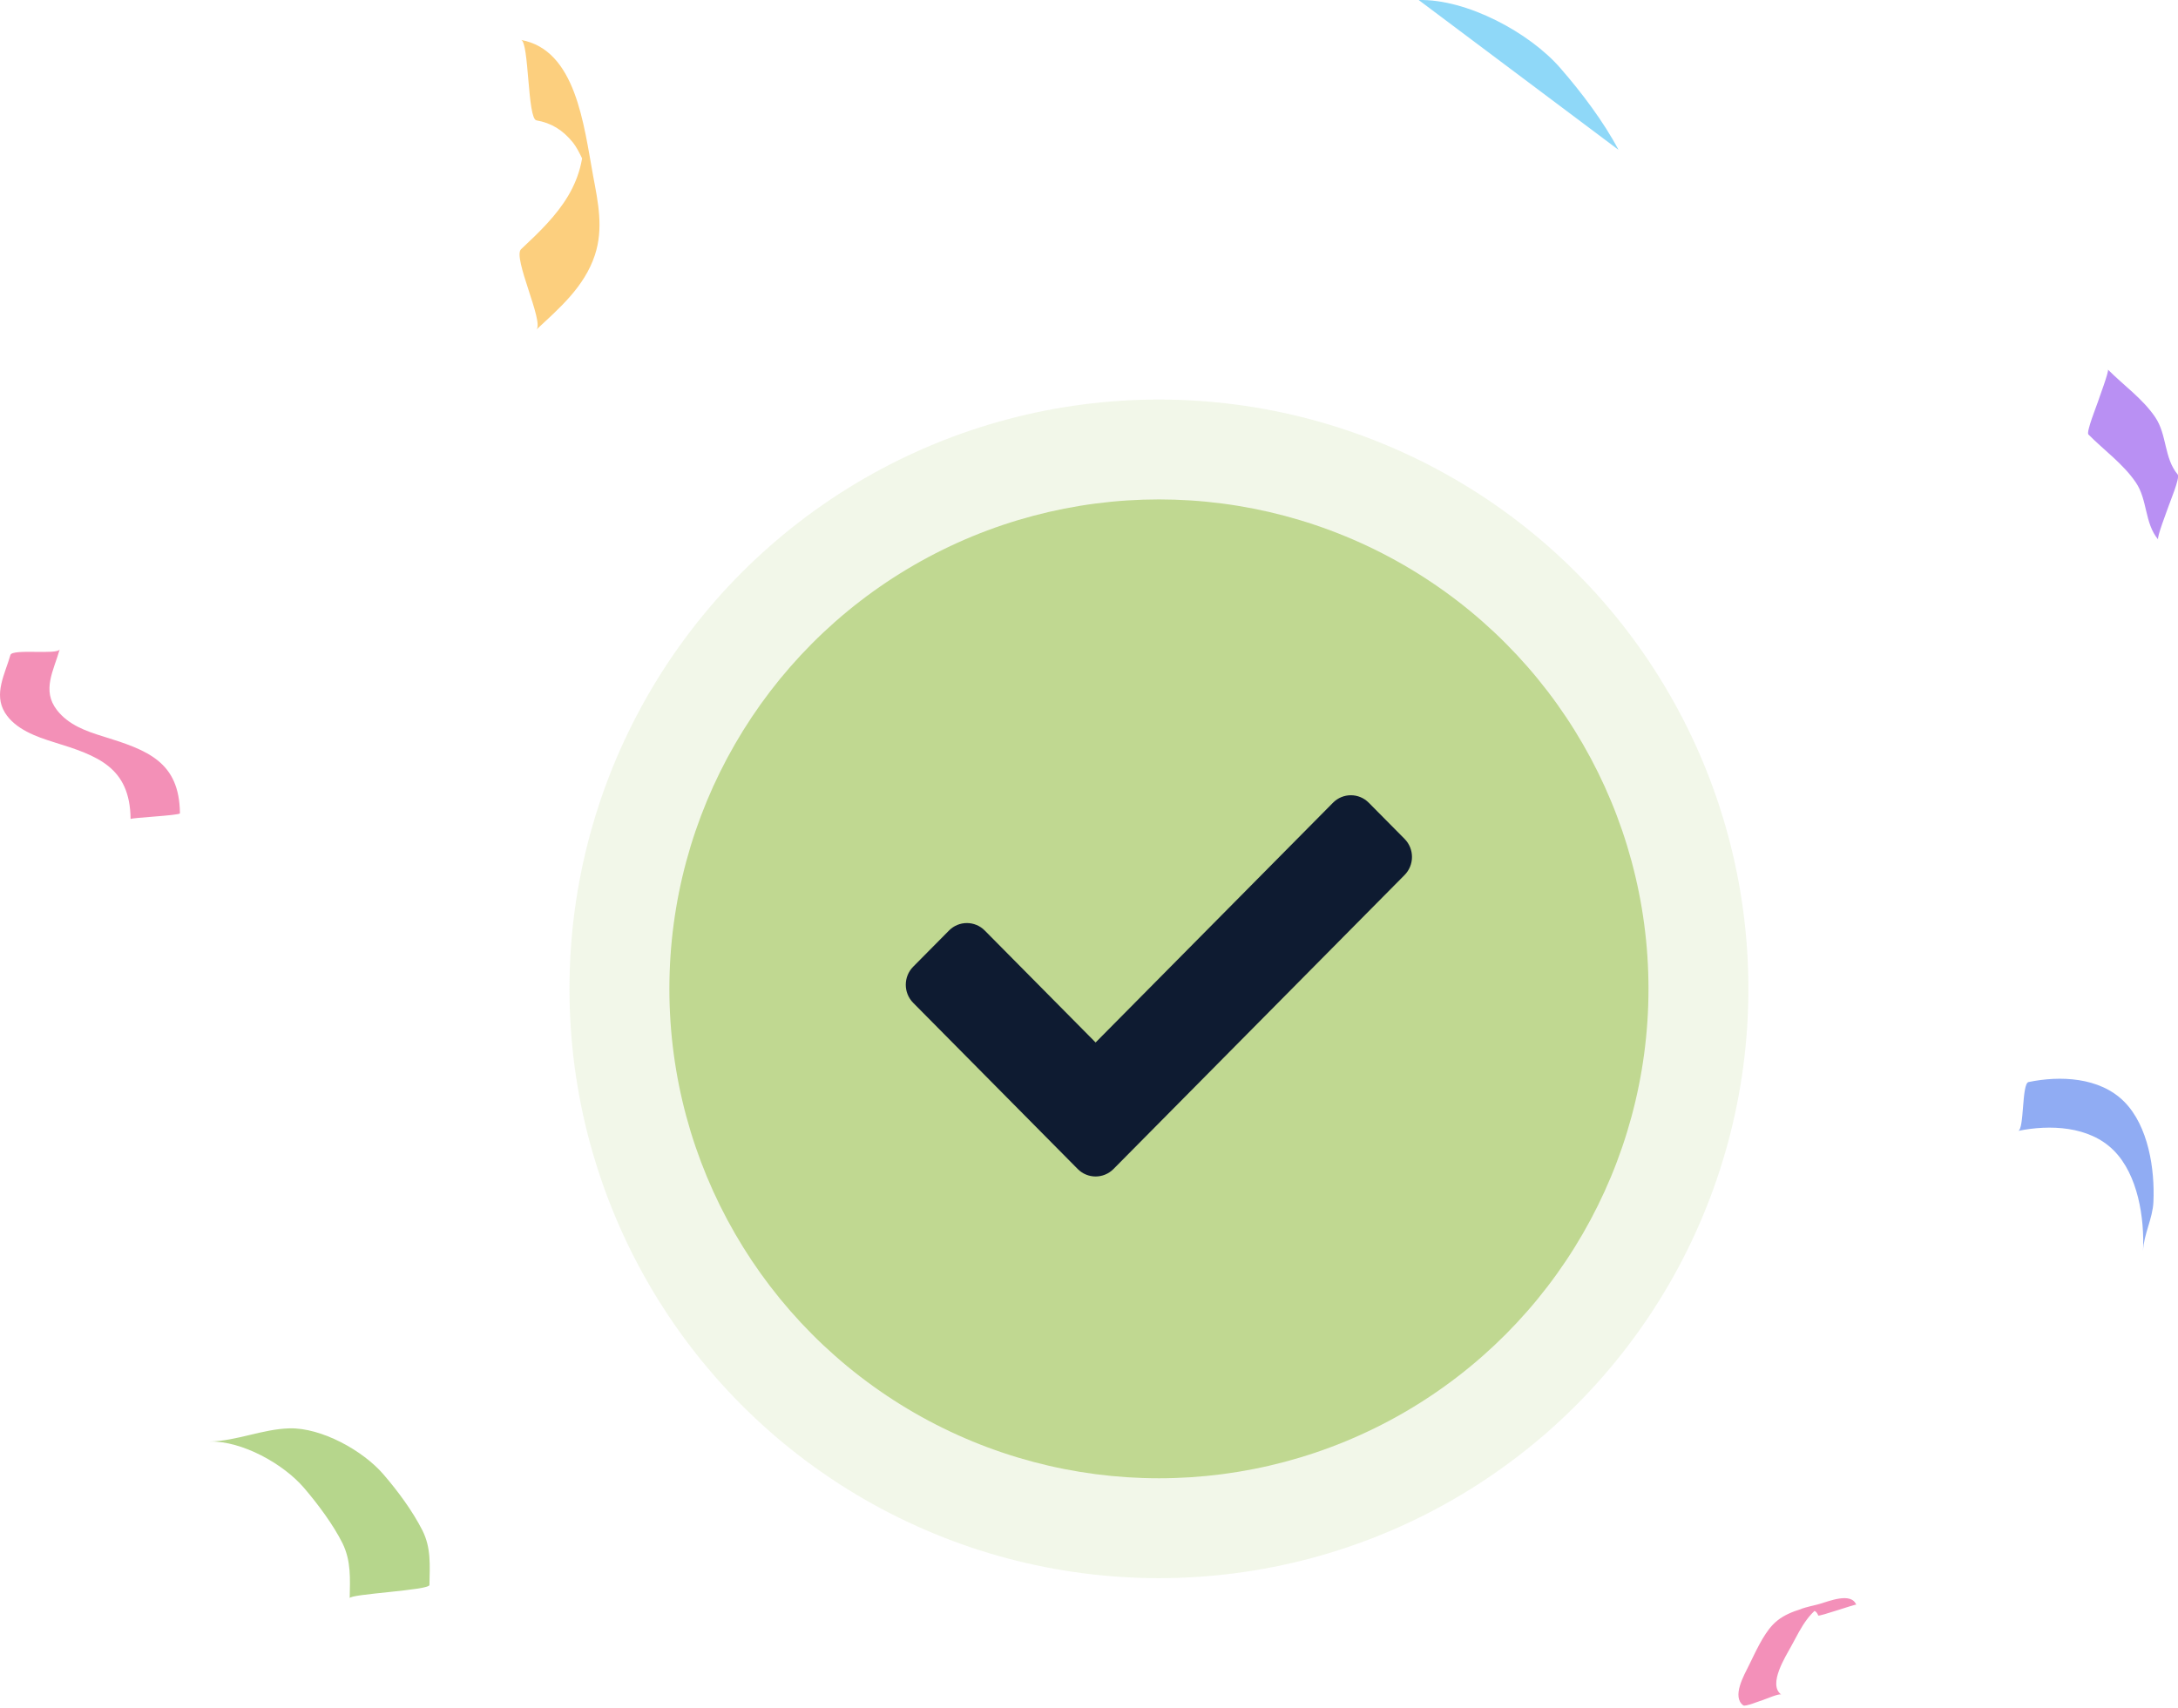 <svg width="218" height="171" viewBox="0 0 218 171" fill="none" xmlns="http://www.w3.org/2000/svg">
<g clip-path="url(#clip0_6609_21435)">
<path d="M53.688 12.049C55.185 12.314 56.317 12.998 57.353 14.277C58.657 15.909 59.904 20.915 58.696 14.431C58.581 13.77 58.465 13.108 58.35 12.424C58.964 18.335 55.837 21.51 52.154 24.951C51.29 25.767 54.475 32.25 53.688 33C55.933 30.905 58.485 28.744 59.54 25.546C60.422 22.878 59.866 20.253 59.367 17.607C58.427 12.491 57.641 4.992 52.154 4C52.959 4.154 52.787 11.873 53.688 12.049Z" fill="#FCCF7E"/>
</g>
<g clip-path="url(#clip1_6609_21435)">
<path d="M185.79 160.657C185.29 159.377 183.05 160.317 182.13 160.577C180.48 161.047 178.66 161.367 177.43 162.677C176.44 163.727 175.69 165.447 175.05 166.737C174.58 167.687 173.31 169.877 174.49 170.737C174.69 170.887 176.14 170.287 176.4 170.217C176.65 170.147 178.1 169.507 178.29 169.657C176.91 168.647 178.75 165.807 179.31 164.767C180.31 162.927 181.14 161.067 183.24 160.277C183.06 160.337 182.88 160.397 182.7 160.447C180.26 161.017 179.62 161.237 180.77 161.107C180.94 161.097 181.11 161.107 181.27 161.147C181.66 161.267 181.83 161.337 181.99 161.737C182.05 161.877 185.76 160.567 185.79 160.657Z" fill="#F390B9"/>
</g>
<g clip-path="url(#clip2_6609_21435)">
<path d="M202 113.221C205.14 112.581 209.11 112.711 211.57 115.181C214 117.621 214.65 121.961 214.5 125.221C214.57 123.581 215.47 121.981 215.54 120.331C215.69 117.071 215.04 112.731 212.61 110.291C210.15 107.821 206.17 107.681 203.04 108.331C202.35 108.471 202.62 113.091 202 113.221Z" fill="#90ACF3"/>
</g>
<g clip-path="url(#clip3_6609_21435)">
<path d="M209.031 43.496C210.598 45.08 212.491 46.421 213.764 48.279C214.974 50.041 214.633 52.368 216.014 54.016C215.859 53.806 216.914 51.107 217.022 50.768C217.147 50.364 218.233 47.811 217.969 47.504C216.588 45.855 216.914 43.529 215.719 41.767C214.462 39.909 212.538 38.568 210.986 37C211.126 37.145 210.071 39.925 209.978 40.248C209.869 40.587 208.798 43.254 209.031 43.496Z" fill="#B990F3"/>
</g>
<g clip-path="url(#clip4_6609_21435)">
<path d="M21 144.319C24.221 144.257 28.344 146.531 30.429 148.961C31.798 150.561 33.338 152.615 34.287 154.513C35.158 156.317 35.034 158.042 35.003 160.002C35.003 159.579 42.969 159.218 42.984 158.685C43.016 156.74 43.171 154.968 42.269 153.196C41.288 151.267 39.826 149.291 38.41 147.644C36.341 145.213 32.156 142.924 28.982 143.002C26.305 143.065 23.66 144.272 21 144.319Z" fill="#B6D68C"/>
</g>
<circle cx="116" cy="99" r="59" fill="#C0D891" fill-opacity="0.2"/>
<circle cx="116" cy="99" r="49" fill="#C0D891"/>
<path d="M107.87 117.036L91.403 100.401C90.414 99.402 90.414 97.781 91.403 96.782L94.986 93.163C95.975 92.163 97.579 92.163 98.568 93.163L109.661 104.368L133.421 80.367C134.41 79.367 136.014 79.367 137.003 80.367L140.586 83.986C141.575 84.985 141.575 86.606 140.586 87.605L111.452 117.036C110.463 118.035 108.859 118.035 107.87 117.036Z" fill="#0E1B31"/>
<g clip-path="url(#clip5_6609_21435)">
<path d="M162 15.003C160.501 12.164 158.3 9.257 156.192 6.834C153.101 3.257 146.801 -0.113 142 0.003" fill="#8FD8F8"/>
</g>
<g clip-path="url(#clip6_6609_21435)">
<path d="M1.042 65.575C0.511 67.464 -0.661 69.466 0.491 71.344C1.522 73.017 3.666 73.767 5.379 74.301C9.776 75.656 13.011 76.795 13.072 82C13.072 81.867 18.01 81.641 18.01 81.425C17.96 76.241 14.734 75.091 10.317 73.726C8.614 73.202 6.851 72.576 5.699 71.088C4.157 69.106 5.379 67.125 5.98 65C5.809 65.595 1.232 64.918 1.042 65.575Z" fill="#F390B7"/>
</g>
<defs>
<clipPath id="clip0_6609_21435">
<rect width="8" height="29" fill="white" transform="translate(52 4)"/>
</clipPath>
<clipPath id="clip1_6609_21435">
<rect width="11.79" height="10.77" fill="white" transform="translate(174 160)"/>
</clipPath>
<clipPath id="clip2_6609_21435">
<rect width="13.56" height="17.22" fill="white" transform="translate(202 108)"/>
</clipPath>
<clipPath id="clip3_6609_21435">
<rect width="9" height="17" fill="white" transform="translate(209 37)"/>
</clipPath>
<clipPath id="clip4_6609_21435">
<rect width="22" height="17" fill="white" transform="translate(21 143)"/>
</clipPath>
<clipPath id="clip5_6609_21435">
<rect width="20" height="15" fill="white" transform="translate(142)"/>
</clipPath>
<clipPath id="clip6_6609_21435">
<rect width="18" height="17" fill="white" transform="translate(0 65)"/>
</clipPath>
</defs>
</svg>
